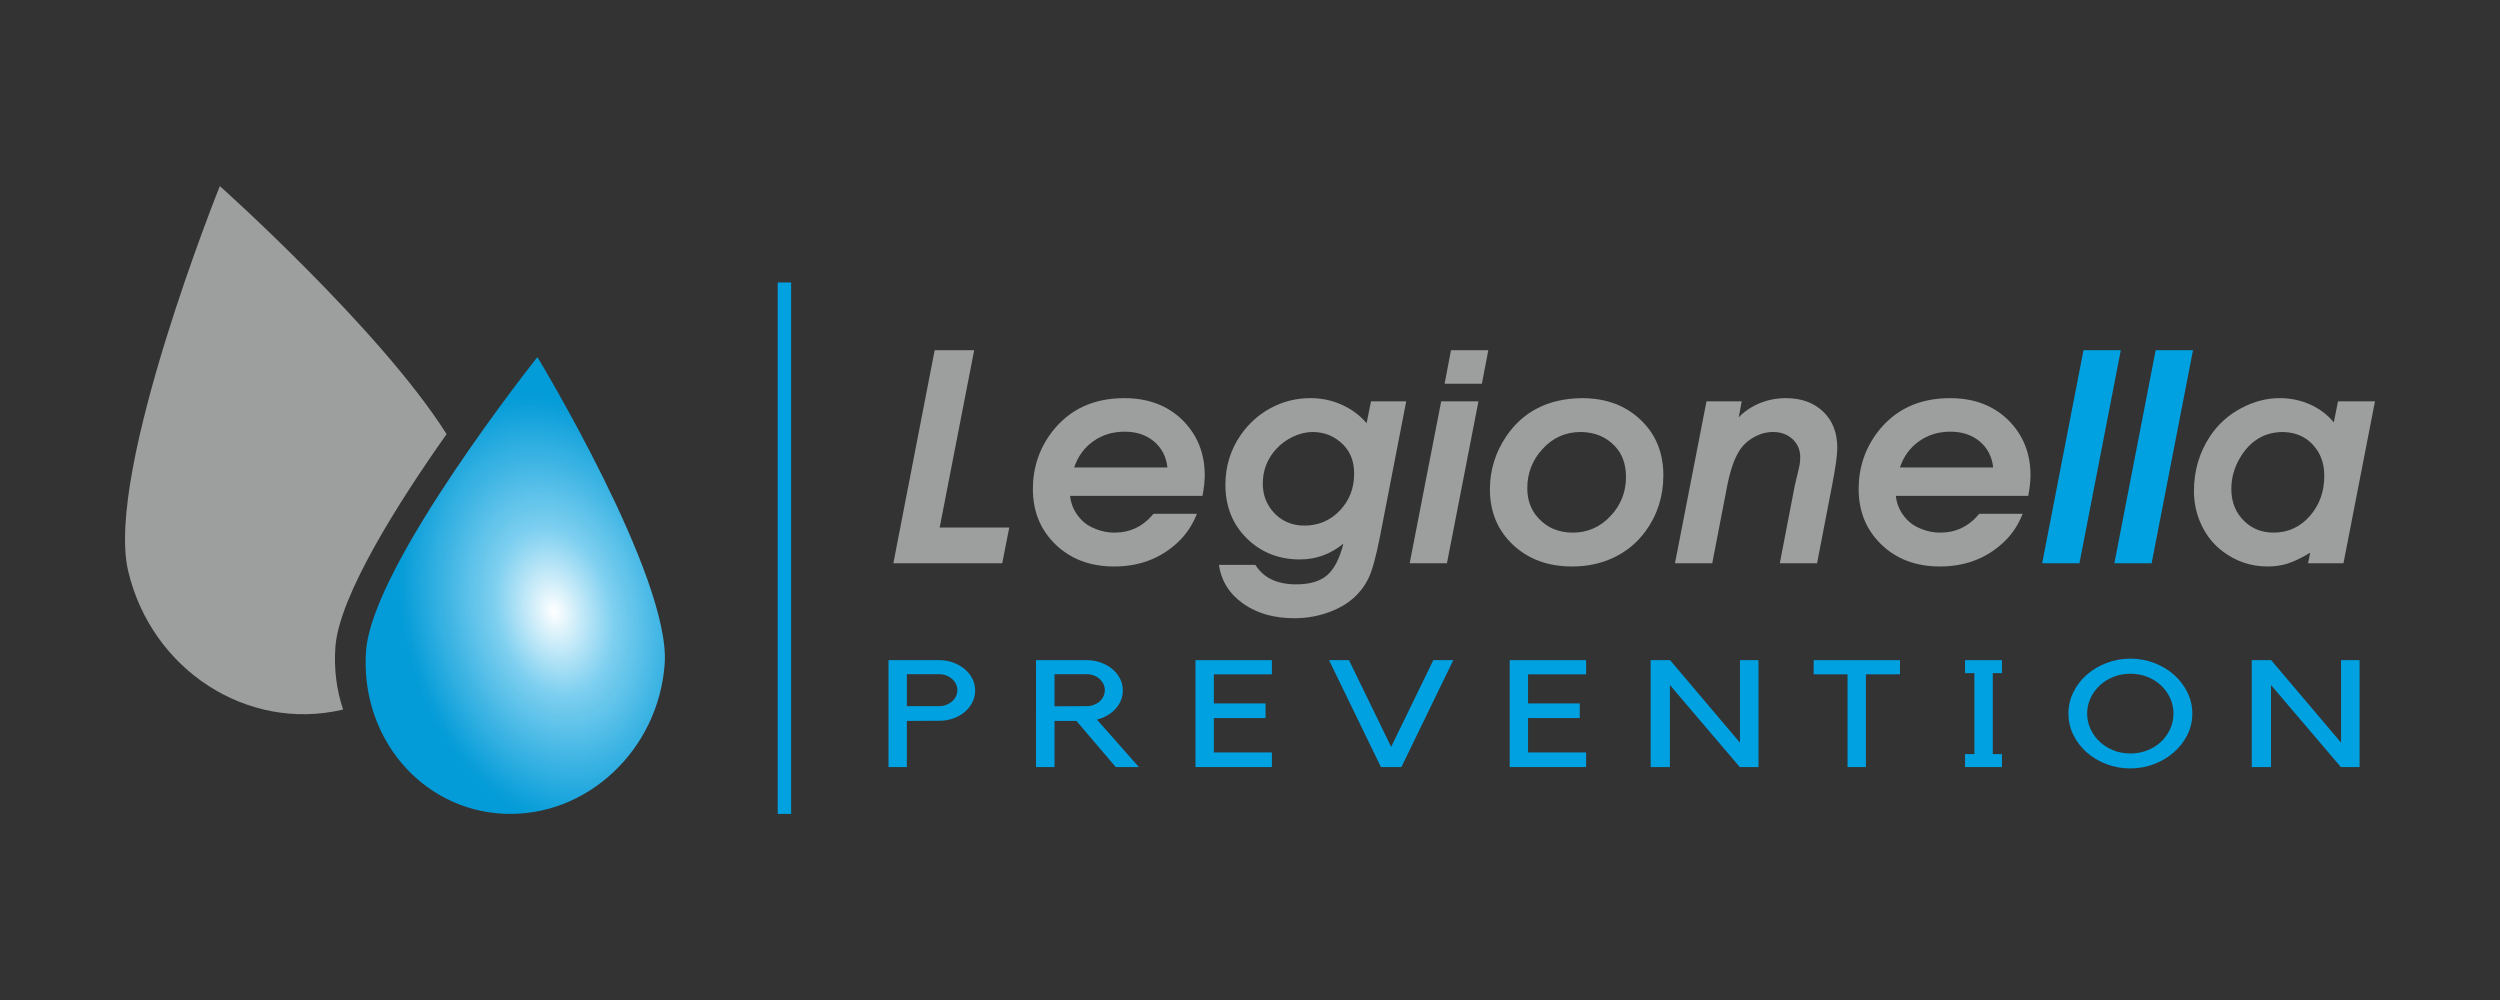 <?xml version="1.0" encoding="utf-8"?>
<!-- Generator: Adobe Illustrator 17.0.0, SVG Export Plug-In . SVG Version: 6.00 Build 0)  -->
<!DOCTYPE svg PUBLIC "-//W3C//DTD SVG 1.1//EN" "http://www.w3.org/Graphics/SVG/1.1/DTD/svg11.dtd">
<svg version="1.1" id="Layer_1" xmlns="http://www.w3.org/2000/svg" xmlns:xlink="http://www.w3.org/1999/xlink" x="0px" y="0px"
	 width="283.465px" height="113.386px" viewBox="0 0 283.465 113.386" enable-background="new 0 0 283.465 113.386"
	 xml:space="preserve">
<rect x="0" y="0" width="283.465" height="113.386" fill="#333333" stroke="none"/>
<g id="Camada_x0020_1">
	<g id="_2703759443456">
		<path fill="#00A1E1" d="M106.506,74.853c0.56,0,1.087,0.091,1.581,0.274c0.494,0.183,0.924,0.427,1.291,0.735
			c0.367,0.308,0.657,0.67,0.87,1.085c0.213,0.416,0.32,0.863,0.32,1.342c0,0.479-0.107,0.929-0.32,1.351
			c-0.213,0.422-0.503,0.786-0.87,1.094c-0.367,0.308-0.797,0.55-1.291,0.727c-0.494,0.177-1.02,0.265-1.581,0.265l-3.682,0.017
			v5.232h-2.081V74.853C100.743,74.853,106.506,74.853,106.506,74.853z M106.506,80.067c0.28,0,0.543-0.048,0.79-0.145
			c0.247-0.097,0.464-0.225,0.651-0.385c0.187-0.16,0.333-0.351,0.441-0.573c0.107-0.222,0.16-0.458,0.16-0.709
			s-0.053-0.484-0.16-0.701c-0.107-0.217-0.254-0.407-0.441-0.573c-0.187-0.165-0.404-0.296-0.651-0.393
			c-0.247-0.097-0.51-0.145-0.79-0.145h-3.682v3.624H106.506z"/>
		<path fill="#00A1E1" d="M129.133,86.974h-2.621l-4.462-5.232h-2.481v5.232h-2.101V74.853h5.763c0.56,0,1.091,0.091,1.591,0.274
			c0.501,0.183,0.934,0.427,1.301,0.735c0.367,0.308,0.657,0.67,0.871,1.085c0.213,0.416,0.32,0.863,0.32,1.342
			c0,0.399-0.073,0.775-0.22,1.128c-0.147,0.354-0.35,0.673-0.61,0.958c-0.26,0.285-0.57,0.533-0.931,0.744
			c-0.36,0.211-0.753,0.368-1.18,0.471L129.133,86.974z M123.23,80.067c0.28,0,0.547-0.048,0.801-0.145
			c0.253-0.097,0.47-0.225,0.65-0.385c0.181-0.16,0.324-0.351,0.431-0.573c0.107-0.222,0.16-0.458,0.16-0.709
			s-0.054-0.484-0.16-0.701c-0.107-0.217-0.25-0.407-0.431-0.573c-0.18-0.165-0.397-0.296-0.65-0.393
			c-0.253-0.097-0.52-0.145-0.801-0.145h-3.662v3.641C119.568,80.084,123.23,80.067,123.23,80.067z"/>
		<polygon fill="#00A1E1" points="144.215,74.853 144.215,76.459 137.631,76.459 137.631,79.76 143.495,79.76 143.495,81.418 
			143.495,81.418 137.631,81.418 137.631,85.316 144.215,85.316 144.215,86.974 144.215,86.974 137.631,86.974 136.591,86.974 
			135.55,86.974 135.55,74.853 		"/>
		<polygon fill="#00A1E1" points="156.577,86.974 150.694,74.853 152.955,74.853 157.738,84.683 162.52,74.853 164.781,74.853 
			158.898,86.974 		"/>
		<polygon fill="#00A1E1" points="179.843,74.853 179.843,76.459 173.259,76.459 173.259,79.76 179.123,79.76 179.123,81.418 
			179.123,81.418 173.259,81.418 173.259,85.316 179.843,85.316 179.843,86.974 179.843,86.974 173.259,86.974 172.219,86.974 
			171.178,86.974 171.178,74.853 		"/>
		<polygon fill="#00A1E1" points="199.388,74.853 199.388,86.974 197.267,86.974 189.343,77.674 189.343,86.974 187.162,86.974 
			187.162,74.853 189.363,74.853 197.287,84.205 197.287,74.853 		"/>
		<polygon fill="#00A1E1" points="209.487,76.459 205.645,76.459 205.645,74.853 215.43,74.853 215.43,76.459 211.568,76.459 
			211.568,86.974 209.487,86.974 		"/>
		<polygon fill="#00A1E1" points="225.952,76.323 225.952,85.504 226.992,85.504 226.992,86.974 222.81,86.974 222.81,85.504 
			223.87,85.504 223.87,76.323 222.81,76.323 222.81,74.853 226.992,74.853 226.992,76.323 		"/>
		<path fill="#00A1E1" d="M241.557,74.682c0.96,0,1.867,0.165,2.721,0.495c0.854,0.331,1.598,0.778,2.232,1.342
			c0.633,0.564,1.137,1.225,1.511,1.983c0.373,0.758,0.56,1.559,0.56,2.402c0,0.855-0.187,1.658-0.56,2.411
			c-0.374,0.752-0.881,1.411-1.521,1.975c-0.64,0.564-1.387,1.011-2.241,1.342c-0.854,0.331-1.761,0.496-2.722,0.496
			c-0.96,0-1.867-0.165-2.721-0.496c-0.854-0.331-1.598-0.778-2.231-1.342c-0.634-0.564-1.134-1.223-1.501-1.975
			c-0.367-0.752-0.55-1.556-0.55-2.411c0-0.843,0.183-1.644,0.55-2.402c0.367-0.758,0.87-1.419,1.511-1.983
			c0.64-0.564,1.387-1.011,2.241-1.342C239.689,74.847,240.596,74.682,241.557,74.682z M241.557,85.435
			c0.68,0,1.317-0.117,1.911-0.351c0.594-0.234,1.111-0.556,1.551-0.966c0.44-0.41,0.787-0.892,1.04-1.445
			c0.253-0.553,0.38-1.143,0.38-1.769c0-0.627-0.127-1.214-0.38-1.761c-0.253-0.547-0.6-1.026-1.04-1.436
			c-0.441-0.41-0.958-0.732-1.551-0.966c-0.594-0.234-1.231-0.351-1.911-0.351c-0.681,0-1.318,0.117-1.911,0.351
			c-0.594,0.234-1.111,0.556-1.551,0.966c-0.441,0.41-0.79,0.889-1.051,1.436c-0.26,0.547-0.39,1.134-0.39,1.761
			c0,0.627,0.13,1.217,0.39,1.769c0.261,0.553,0.61,1.034,1.051,1.445c0.44,0.41,0.957,0.732,1.551,0.966
			C240.239,85.319,240.876,85.435,241.557,85.435z"/>
		<polygon fill="#00A1E1" points="267.543,74.853 267.543,86.974 265.422,86.974 257.499,77.674 257.499,86.974 255.317,86.974 
			255.317,74.853 257.518,74.853 265.443,84.205 265.443,74.853 		"/>
		<rect x="88.182" y="32.028" fill="#00A1E1" width="1.522" height="60.258"/>
		<g>
			<path fill="#9D9E9E" d="M24.926,21.1c0,0-13.029,32.388-10.399,43.618c2.629,11.225,13.509,18.279,24.303,15.751l0.073-0.017
				c-0.735-2.2-1.057-4.603-0.873-7.105c0.426-5.808,7.179-16.437,12.606-24.124C43.126,37.333,24.926,21.1,24.926,21.1z"/>
			
				<radialGradient id="SVGID_1_" cx="5076.437" cy="-11166.954" r="621.3" gradientTransform="matrix(0.027 -0.006 -0.009 -0.039 -174.728 -335.706)" gradientUnits="userSpaceOnUse">
				<stop  offset="0" style="stop-color:#FFFFFF"/>
				<stop  offset="0.38" style="stop-color:#7FD0F0"/>
				<stop  offset="1" style="stop-color:#00A1E1;stop-opacity:0.949"/>
			</radialGradient>
			<path fill="url(#SVGID_1_)" d="M60.936,40.488c0,0-18.708,23.498-19.426,33.29c-0.718,9.791,6.278,18.071,15.63,18.491
				c9.347,0.42,17.508-7.18,18.226-16.972C76.084,65.504,60.936,40.488,60.936,40.488z"/>
		</g>
		<polygon fill="#9D9E9E" points="105.978,39.71 110.458,39.71 106.546,59.812 114.436,59.812 113.639,63.869 101.294,63.869 		"/>
		<path id="_x31_" fill="#9D9E9E" d="M130.795,58.255h4.92c-0.531,1.346-1.304,2.469-2.318,3.374
			c-1.926,1.733-4.28,2.602-7.063,2.602c-2.722,0-4.95-0.839-6.671-2.517c-1.696-1.648-2.548-3.737-2.548-6.266
			c0-2.409,0.712-4.558,2.143-6.447c1.968-2.572,4.715-3.857,8.228-3.857c2.728,0,4.938,0.845,6.64,2.535
			c1.648,1.666,2.475,3.737,2.475,6.206c0,0.64-0.085,1.419-0.254,2.342h-15.013c0.103,1.02,0.526,1.914,1.256,2.686
			c0.41,0.447,0.966,0.803,1.66,1.075c0.694,0.272,1.407,0.405,2.125,0.405C128.145,60.392,129.618,59.68,130.795,58.255
			L130.795,58.255z M132.371,53.003c-0.139-1.231-0.652-2.215-1.527-2.952c-0.881-0.736-1.986-1.105-3.32-1.105
			c-1.352,0-2.541,0.362-3.561,1.087c-1.02,0.724-1.745,1.714-2.167,2.97H132.371z"/>
		<path id="_x32_" fill="#9D9E9E" d="M159.445,45.505l-2.952,15.218c-0.471,2.415-0.924,4.057-1.358,4.914
			c-0.863,1.714-2.276,2.946-4.244,3.7c-1.31,0.507-2.686,0.761-4.123,0.761c-2.312,0-4.25-0.549-5.807-1.654
			c-1.564-1.105-2.481-2.565-2.753-4.395h4.135c0.924,1.473,2.463,2.209,4.618,2.209c1.545,0,2.716-0.344,3.52-1.038
			c0.803-0.694,1.413-1.889,1.841-3.58c-1.455,1.195-3.097,1.793-4.938,1.793c-2.409,0-4.425-0.809-6.049-2.421
			c-1.594-1.594-2.39-3.61-2.39-6.055c0-2.095,0.586-3.984,1.751-5.656c0.888-1.274,1.998-2.276,3.344-3.012
			c1.413-0.767,2.934-1.147,4.546-1.147c1.25,0,2.433,0.247,3.55,0.749c1.111,0.495,2.053,1.195,2.819,2.095l0.495-2.481
			C155.449,45.505,159.445,45.505,159.445,45.505z M148.863,48.982c-0.736,0-1.485,0.175-2.227,0.519
			c-0.748,0.35-1.394,0.821-1.938,1.418c-1.008,1.105-1.515,2.409-1.515,3.918c0,1.232,0.386,2.294,1.165,3.187
			c0.918,1.045,2.107,1.57,3.562,1.57c1.581,0,2.909-0.567,4.002-1.702c1.087-1.135,1.63-2.529,1.63-4.183
			c0-1.34-0.399-2.421-1.201-3.248C151.398,49.49,150.239,48.995,148.863,48.982z"/>
		<path id="_x33_" fill="#9D9E9E" d="M163.411,45.505h4.226l-3.574,18.363h-4.226C159.837,63.869,163.411,45.505,163.411,45.505z
			 M168.754,39.71l-0.73,3.803h-4.226l0.725-3.803H168.754z"/>
		<path id="_x34_" fill="#9D9E9E" d="M179.36,45.143c2.747,0,4.98,0.833,6.701,2.499c1.696,1.624,2.541,3.713,2.541,6.248
			c0,2.372-0.67,4.485-2.016,6.339c-0.966,1.322-2.197,2.33-3.694,3.03c-1.394,0.646-2.94,0.972-4.636,0.972
			c-2.698,0-4.914-0.803-6.652-2.409c-1.781-1.654-2.668-3.767-2.668-6.339c0-2.185,0.622-4.19,1.859-6.019
			C172.719,46.628,175.575,45.191,179.36,45.143z M179.245,48.982c-1.733,0-3.181,0.646-4.358,1.944
			c-1.141,1.25-1.714,2.723-1.714,4.431c0,1.364,0.422,2.505,1.274,3.411c0.996,1.081,2.294,1.624,3.881,1.624
			c1.672,0,3.097-0.622,4.274-1.871c1.177-1.25,1.763-2.729,1.763-4.431c0-1.437-0.41-2.602-1.237-3.483
			C182.143,49.55,180.845,49.006,179.245,48.982L179.245,48.982z"/>
		<path id="_x35_" fill="#9D9E9E" d="M193.492,45.505h3.996l-0.338,1.811c0.664-0.688,1.461-1.225,2.396-1.606
			c0.936-0.38,1.92-0.567,2.946-0.567c1.757,0,3.169,0.513,4.238,1.539c1.063,1.014,1.594,2.385,1.594,4.105
			c0,0.803-0.193,2.203-0.58,4.195l-1.714,8.886h-4.226l1.714-8.88c0.308-1.262,0.483-2.016,0.531-2.276s0.073-0.543,0.073-0.851
			c0-0.803-0.266-1.467-0.797-1.998c-0.592-0.585-1.352-0.881-2.282-0.881c-0.743,0-1.467,0.193-2.167,0.586
			c-0.7,0.386-1.25,0.899-1.654,1.533c-0.567,0.887-1.02,2.185-1.364,3.894l-1.714,8.874h-4.226L193.492,45.505L193.492,45.505z"/>
		<path id="_x36_" fill="#9D9E9E" d="M224.424,58.255h4.92c-0.531,1.346-1.304,2.469-2.318,3.374
			c-1.926,1.733-4.28,2.602-7.063,2.602c-2.722,0-4.95-0.839-6.67-2.517c-1.696-1.648-2.548-3.737-2.548-6.266
			c0-2.409,0.712-4.558,2.143-6.447c1.968-2.572,4.715-3.857,8.228-3.857c2.728,0,4.938,0.845,6.64,2.535
			c1.648,1.666,2.475,3.737,2.475,6.206c0,0.64-0.085,1.419-0.254,2.342h-15.013c0.103,1.02,0.525,1.914,1.256,2.686
			c0.41,0.447,0.966,0.803,1.66,1.075c0.694,0.272,1.407,0.405,2.125,0.405C221.774,60.392,223.247,59.68,224.424,58.255z
			 M225.999,53.003c-0.139-1.231-0.652-2.215-1.527-2.952c-0.881-0.736-1.986-1.105-3.32-1.105c-1.352,0-2.541,0.362-3.561,1.087
			c-1.02,0.724-1.745,1.714-2.167,2.97H225.999z"/>
		<path id="_x37_" fill="#9D9E9E" d="M269.289,45.505l-3.574,18.363H261.7l0.247-1.201c-1.002,0.598-1.853,1.008-2.547,1.231
			c-0.694,0.223-1.461,0.332-2.3,0.332c-1.877,0-3.568-0.573-5.083-1.714c-1.014-0.767-1.805-1.739-2.366-2.916
			c-0.592-1.214-0.888-2.523-0.888-3.924c0-2.3,0.61-4.365,1.823-6.206c0.893-1.352,2.083-2.421,3.555-3.199
			c1.431-0.755,2.873-1.129,4.335-1.129c1.231,0,2.384,0.242,3.465,0.724c1.075,0.483,1.968,1.159,2.68,2.028l0.477-2.39H269.289z
			 M258.899,48.982c-2.095,0-3.719,0.954-4.872,2.855c-0.682,1.129-1.026,2.336-1.026,3.616c0,1.503,0.507,2.735,1.521,3.688
			c0.881,0.833,1.968,1.25,3.266,1.25c1.66,0,3.042-0.64,4.147-1.92c1.069-1.237,1.606-2.741,1.606-4.515
			c0-1.189-0.296-2.191-0.881-3.018C261.779,49.683,260.523,49.031,258.899,48.982z"/>
		<polygon id="_x38_" fill="#00A1E1" points="240.469,39.71 235.779,63.869 231.553,63.869 236.238,39.71 		"/>
		<polygon id="_x39_" fill="#00A1E1" points="248.655,39.71 243.964,63.869 239.739,63.869 244.423,39.71 		"/>
	</g>
</g>
</svg>
